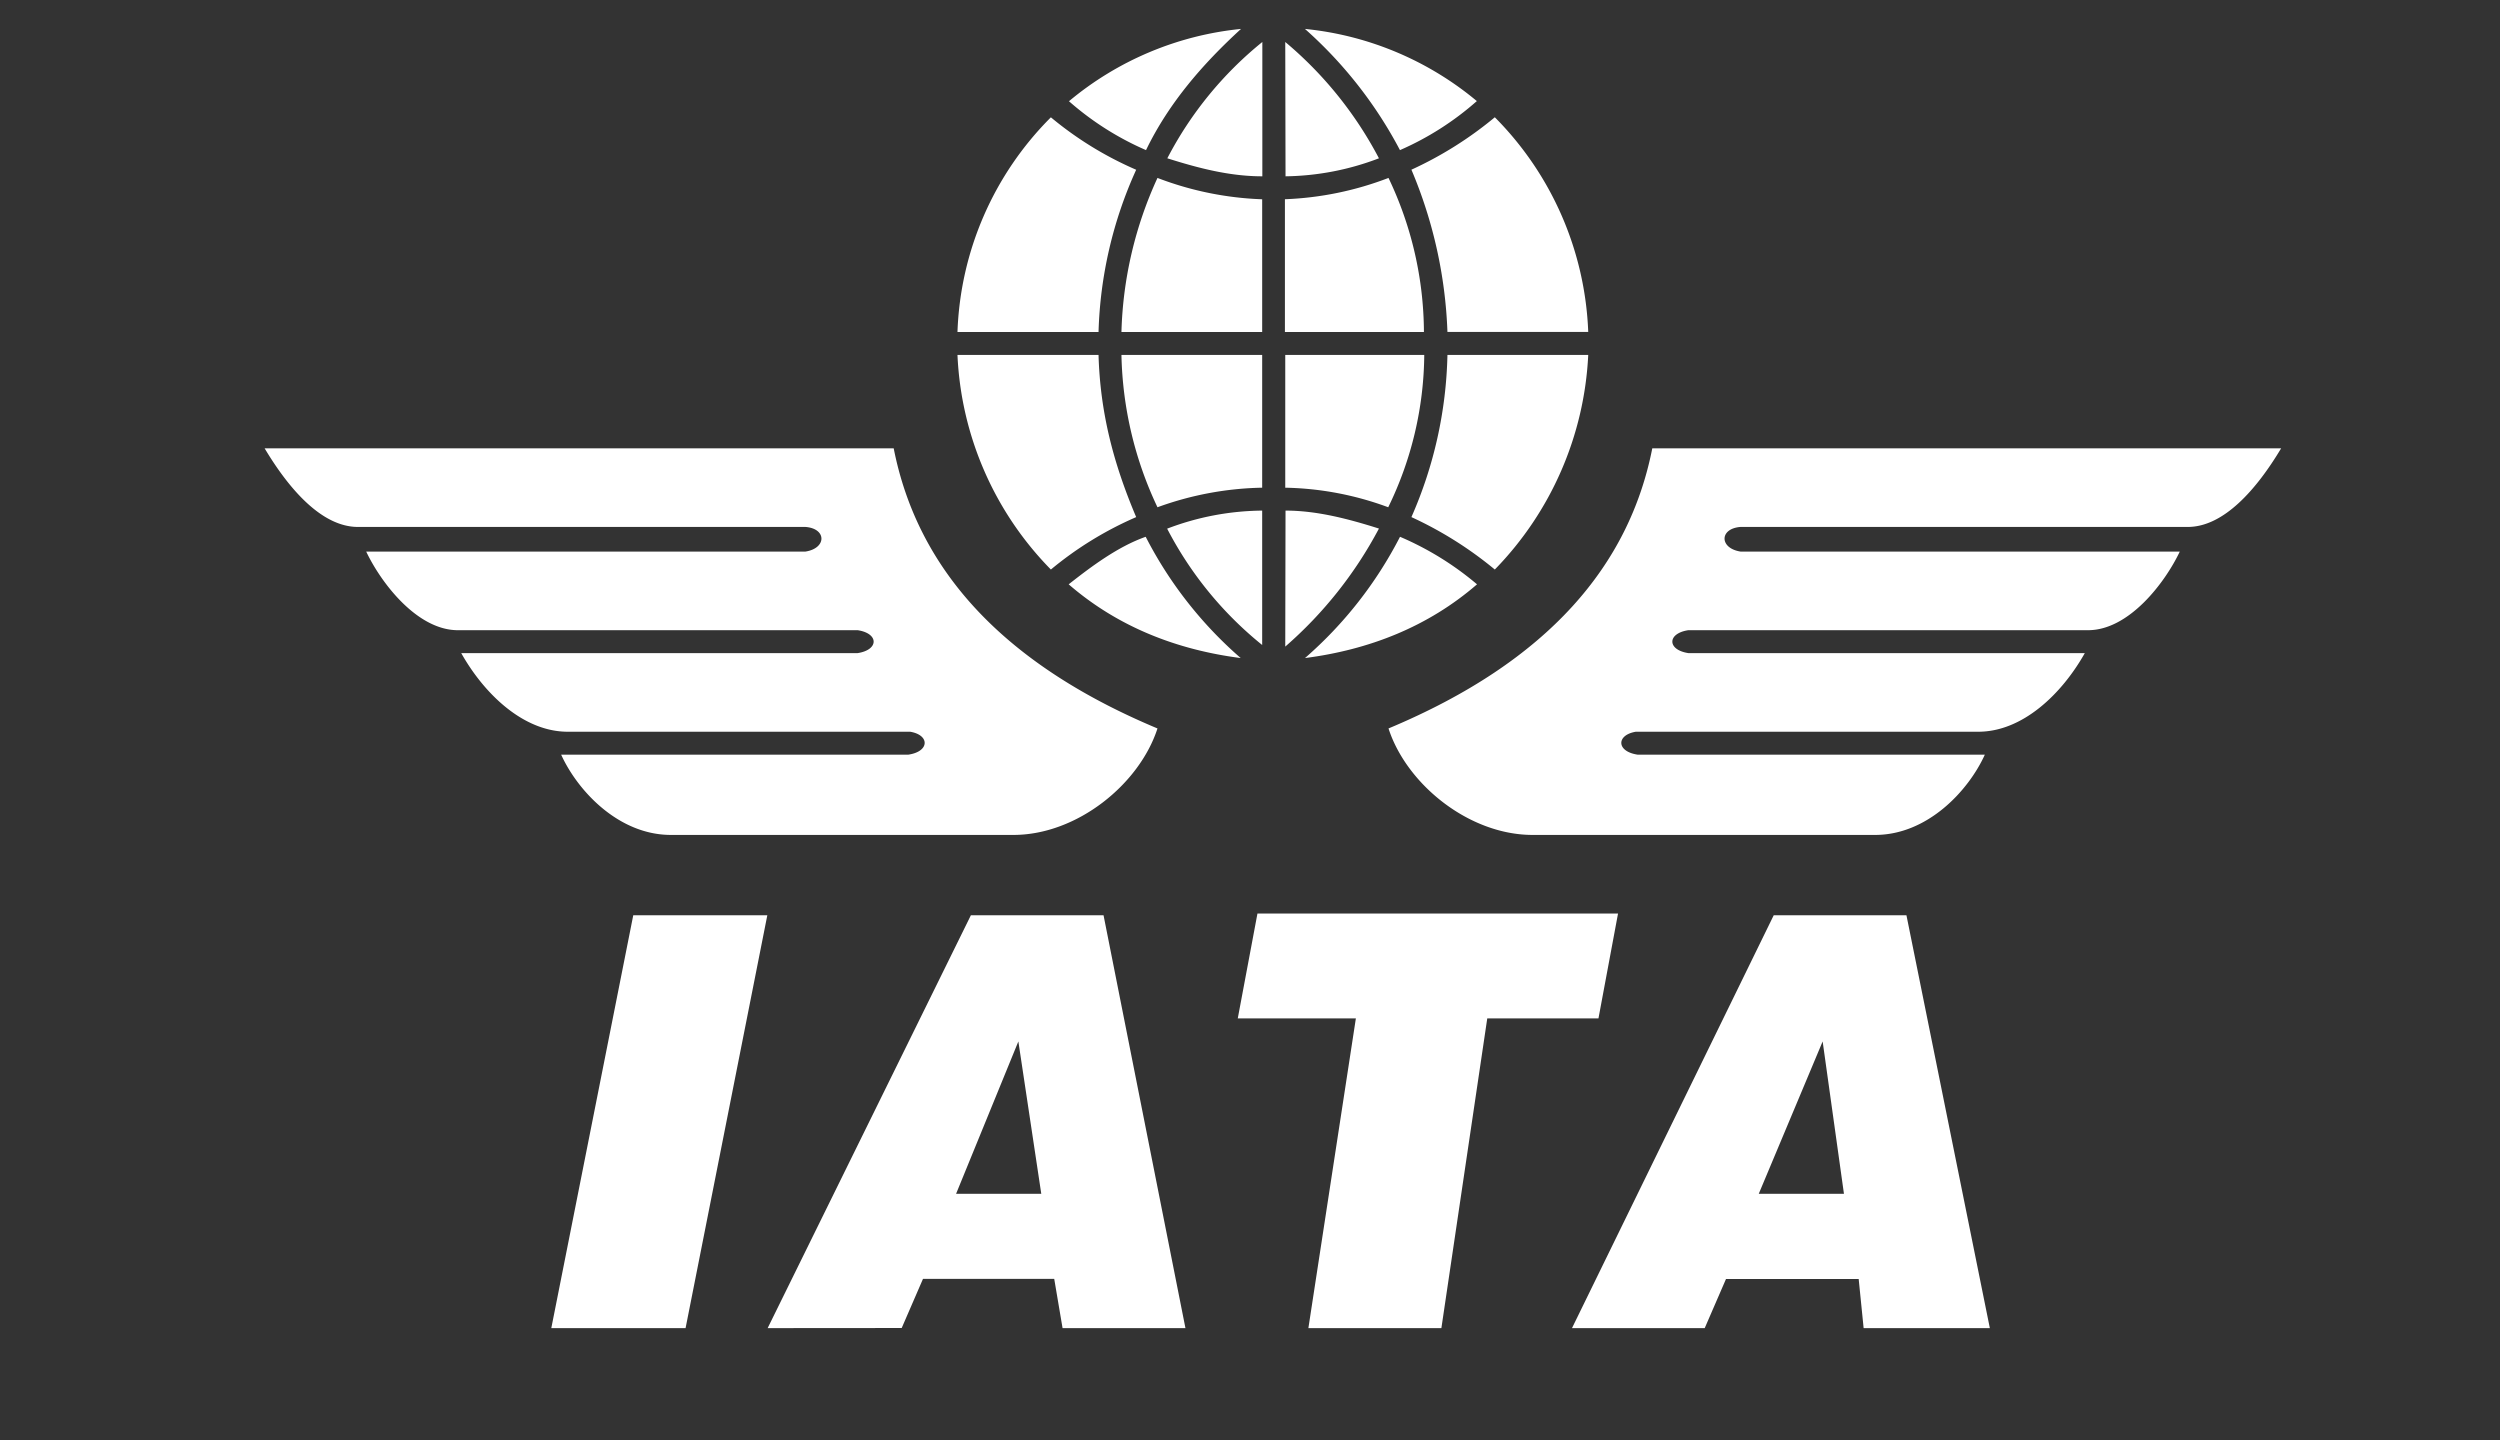 <?xml version="1.0" encoding="utf-8"?>
<!DOCTYPE svg PUBLIC "-//W3C//DTD SVG 1.1//EN" "http://www.w3.org/Graphics/SVG/1.1/DTD/svg11.dtd">
<svg fill="#ffffff" id="Layer_1" data-name="Layer 1" xmlns="http://www.w3.org/2000/svg" viewBox="0 0 449.62 259"><rect x="0" y="0" width="449.62" height="259" fill="#333333" stroke="none"/><title>IATA</title><path d="M231.15,116.29A74,74,0,0,0,248,95.06c-5.6-1.77-11.2-3.23-16.8-3.23ZM227,116a65.6,65.6,0,0,1-17.09-20.92A48.91,48.91,0,0,1,227,91.83ZM231.15,7.55A69.18,69.18,0,0,1,248,28.47a48.61,48.61,0,0,1-16.8,3.24Zm-4.12,0a66,66,0,0,0-17.09,20.92c5.6,1.77,11.2,3.24,17.09,3.24Zm4.12,80.16V63.83h25a63.49,63.49,0,0,1-6.48,27.4,56.15,56.15,0,0,0-18.57-3.52m54.52-23.88H260.32A76.29,76.29,0,0,1,253.84,93a68,68,0,0,1,15,9.43,59.34,59.34,0,0,0,16.8-38.6m-20,41.26a54.56,54.56,0,0,0-13.85-8.55,73.21,73.21,0,0,1-17.09,21.81c11.49-1.48,22.09-5.6,30.94-13.26M227,87.71V63.83H201.69a67,67,0,0,0,6.48,27.4A57.91,57.91,0,0,1,227,87.71M172.22,63.83h25.35c.29,10.31,2.65,19.45,6.77,29.17A63.6,63.6,0,0,0,189,102.43a58.72,58.72,0,0,1-16.8-38.6m20,41.26c4.13-3.25,8.85-6.78,13.85-8.55a73,73,0,0,0,17.09,21.81c-11.49-1.48-22.09-5.6-30.94-13.26m38.89-69.25V59.71h25A64.83,64.83,0,0,0,249.72,32a58,58,0,0,1-18.57,3.83m54.52,23.87H260.32a82.31,82.31,0,0,0-6.48-29.18,67.24,67.24,0,0,0,15-9.43,57.84,57.84,0,0,1,16.8,38.61m-20-41.55A52.74,52.74,0,0,1,251.78,27a77,77,0,0,0-17.09-21.8,57.09,57.09,0,0,1,30.94,13M227,35.84V59.71H201.69A70.71,70.71,0,0,1,208.17,32,58.19,58.19,0,0,0,227,35.84M172.22,59.71h25.35a75.57,75.57,0,0,1,6.77-29.18A63,63,0,0,1,189,21.1a57.4,57.4,0,0,0-16.8,38.61m20-41.55A52.74,52.74,0,0,0,206.11,27c4.12-8.54,10.32-15.61,17.09-21.8a57.09,57.09,0,0,0-30.94,13M47.59,80.63H160.73c4.12,20.92,18.57,38.3,47.44,50.38-3.23,10-14.43,19.15-25.92,19.15H120.66c-9.42,0-16.79-7.95-19.74-14.44h62.47c3.83-.58,3.83-3.54.29-4.12H102.1c-7.95,0-15-6.77-19.15-14.14h71.3c3.83-.59,3.83-3.54,0-4.12H82.35c-7.35,0-13.84-8.54-16.49-14.14h79c3.83-.6,3.83-4.14,0-4.43H64.38C57.89,94.77,52,88,47.59,80.63m362.71,0H297.16c-4.12,20.92-18.57,38.3-47.44,50.38,3.23,10,14.43,19.15,25.92,19.15h61.59c9.43,0,16.8-7.95,19.74-14.44H294.5c-3.83-.58-3.83-3.54-.29-4.12H355.8c7.95,0,15-6.77,19.15-14.14H303.64c-3.83-.59-3.83-3.54,0-4.12h71.9c7.35,0,13.84-8.54,16.49-14.14h-79c-3.83-.6-3.83-4.14,0-4.43h80.44c6.47,0,12.38-6.77,16.79-14.14M282.72,238.86,319,164.61h23.87l15,74.25H335.17l-.89-8.84H310.42l-3.83,8.84Zm33.59-24.16h15.32l-3.83-27.4Zm-81,24.16,8.54-55.7H222.61l3.54-18.86H291l-3.52,18.86h-20l-8.25,55.7Zm-97.25,0,36.55-74.25h23.86l14.73,74.25h-22.1L189.6,230H166l-3.83,8.84Zm33.89-24.16h15.32l-4.12-27.4ZM99.15,238.86l14.74-74.25H138L123.3,238.86Z"/></svg>
